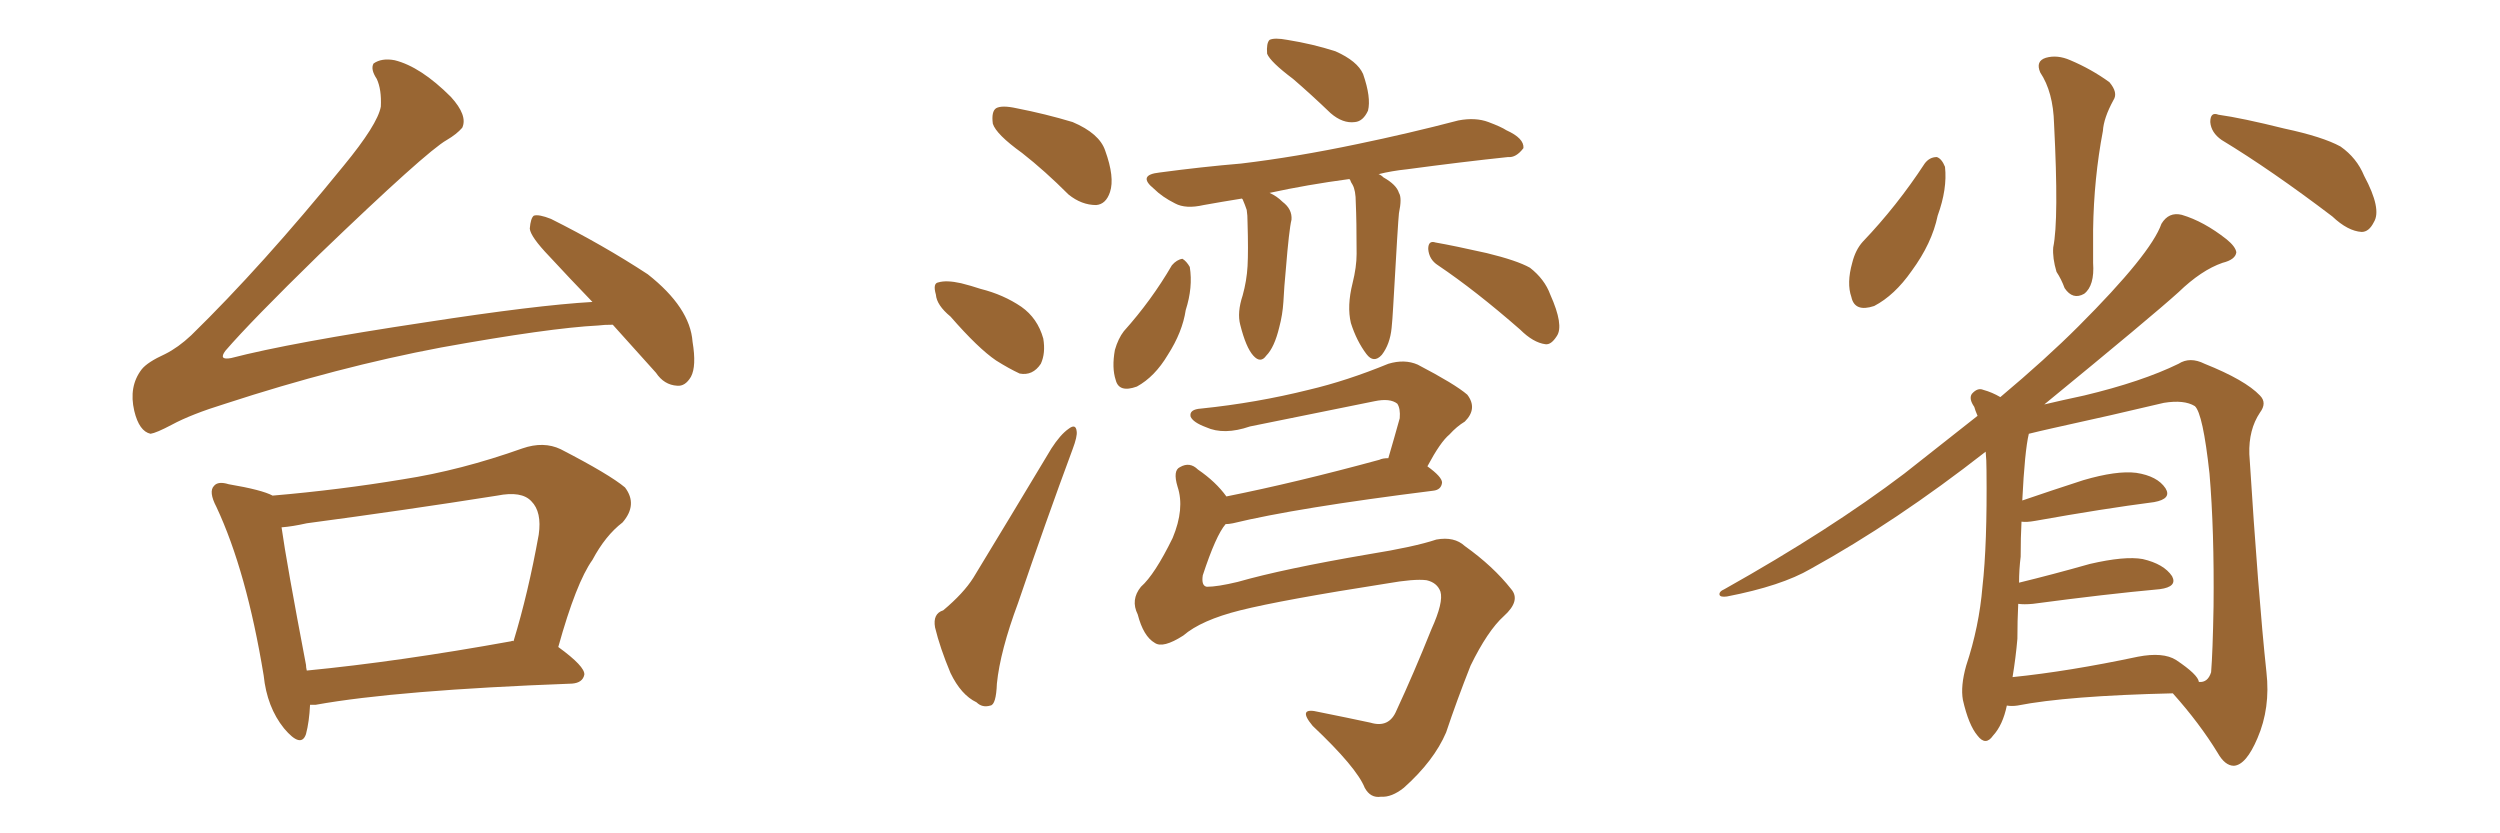 <svg xmlns="http://www.w3.org/2000/svg" xmlns:xlink="http://www.w3.org/1999/xlink" width="450" height="150"><path fill="#996633" padding="10" d="M110.30 58.45L110.30 58.45Q108.69 58.45 107.67 58.59L107.67 58.59Q98.88 59.03 79.39 62.55L79.39 62.55Q60.79 66.06 40.58 72.66L40.58 72.66Q34.42 74.56 30.91 76.46L30.91 76.46Q28.13 77.93 27.10 78.08L27.10 78.08Q25.05 77.64 24.17 73.97L24.17 73.97Q23.14 69.58 25.49 66.50L25.49 66.50Q26.51 65.19 29.74 63.72L29.74 63.72Q32.08 62.55 34.42 60.35L34.42 60.35Q47.17 47.90 61.82 29.88L61.82 29.88Q67.97 22.41 68.55 19.19L68.55 19.19Q68.70 16.11 67.82 14.21L67.82 14.21Q66.65 12.45 67.24 11.43L67.24 11.43Q68.70 10.40 71.04 10.84L71.04 10.84Q75.73 12.01 81.15 17.43L81.15 17.43Q84.23 20.80 83.20 23.00L83.20 23.00Q82.18 24.17 80.42 25.20L80.42 25.20Q76.76 27.25 57.42 45.85L57.42 45.85Q45.12 57.86 40.58 63.13L40.58 63.13Q39.26 64.89 41.60 64.45L41.60 64.45Q52.29 61.67 76.61 58.01L76.61 58.01Q96.53 54.93 106.64 54.35L106.64 54.35Q102.54 50.10 98.88 46.14L98.88 46.14Q95.51 42.63 95.36 41.16L95.36 41.16Q95.51 39.26 96.09 38.82L96.09 38.82Q96.97 38.53 99.17 39.40L99.17 39.40Q108.54 44.09 116.60 49.37L116.60 49.37Q124.22 55.37 124.66 61.52L124.66 61.52Q125.39 65.92 124.37 67.82L124.37 67.82Q123.34 69.58 121.88 69.43L121.88 69.43Q119.53 69.29 118.07 67.09L118.07 67.09Q113.96 62.55 110.30 58.45ZM55.81 126.86L55.81 126.86Q55.66 129.93 55.08 132.13L55.08 132.13Q54.20 134.77 51.12 131.10L51.12 131.10Q48.05 127.29 47.46 121.58L47.46 121.58Q44.38 102.83 38.96 91.26L38.96 91.26Q37.50 88.48 38.53 87.45L38.53 87.45Q39.26 86.57 41.16 87.16L41.16 87.16Q47.17 88.18 49.07 89.21L49.07 89.21Q61.08 88.18 72.51 86.28L72.51 86.28Q82.91 84.67 94.04 80.71L94.04 80.71Q97.85 79.39 100.93 80.86L100.93 80.86Q109.72 85.40 112.50 87.74L112.50 87.74Q114.84 90.82 112.06 94.04L112.06 94.04Q108.98 96.39 106.64 100.78L106.64 100.78Q103.71 104.88 100.49 116.46L100.49 116.46Q105.32 119.97 105.18 121.44L105.18 121.44Q104.88 122.90 102.98 123.05L102.98 123.05Q71.48 124.22 56.84 126.86L56.84 126.86Q56.25 126.86 55.81 126.86ZM91.99 115.43L91.99 115.43L91.99 115.43Q92.29 115.28 92.43 115.43L92.43 115.43Q95.07 106.79 96.97 96.24L96.97 96.24Q97.56 92.14 95.65 90.23L95.65 90.23Q93.90 88.33 89.50 89.21L89.50 89.21Q72.80 91.85 55.22 94.19L55.22 94.19Q52.59 94.78 50.68 94.92L50.68 94.92Q51.56 101.22 55.08 119.68L55.08 119.68Q55.08 120.12 55.22 120.70L55.22 120.70Q71.78 119.09 91.99 115.43ZM183.98 27.54L183.98 27.54Q179.30 24.17 178.71 22.27L178.71 22.27Q178.42 20.07 179.30 19.48L179.30 19.48Q180.32 18.90 182.96 19.48L182.96 19.48Q188.23 20.51 193.07 21.97L193.07 21.97Q197.90 24.02 198.93 27.10L198.93 27.10Q200.68 31.93 199.80 34.57L199.80 34.57Q199.07 36.77 197.31 36.91L197.31 36.91Q194.68 36.91 192.33 35.01L192.33 35.01Q188.09 30.76 183.98 27.54ZM171.09 56.98L171.09 56.98Q168.60 54.93 168.46 53.03L168.46 53.03Q167.87 50.98 168.90 50.83L168.90 50.83Q170.36 50.39 173.00 50.98L173.00 50.98Q174.76 51.42 176.51 52.00L176.51 52.00Q180.62 53.03 183.84 55.22L183.84 55.22Q186.77 57.28 187.79 60.94L187.79 60.94Q188.23 63.57 187.35 65.48L187.35 65.48Q185.89 67.68 183.54 67.24L183.54 67.24Q181.64 66.36 179.30 64.89L179.30 64.89Q176.07 62.70 171.09 56.98ZM169.78 109.86L169.78 109.86Q173.44 106.79 175.20 104.00L175.20 104.00Q181.79 93.16 189.26 80.71L189.26 80.71Q190.87 78.22 192.33 77.20L192.33 77.20Q193.65 76.17 193.80 77.64L193.80 77.64Q193.95 78.52 193.07 80.86L193.07 80.86Q188.23 93.90 183.25 108.54L183.25 108.54Q180.03 117.19 179.44 123.05L179.44 123.05Q179.30 126.86 178.27 127.00L178.27 127.00Q176.81 127.44 175.78 126.42L175.78 126.42Q173.00 125.10 171.09 121.14L171.09 121.14Q169.19 116.60 168.31 112.94L168.31 112.94Q167.87 110.45 169.78 109.86ZM232.76 14.21L232.76 14.21Q228.66 11.13 228.08 9.67L228.08 9.67Q227.93 7.76 228.52 7.18L228.52 7.18Q229.39 6.74 231.74 7.18L231.74 7.18Q236.28 7.91 240.38 9.23L240.38 9.23Q244.34 10.99 245.36 13.33L245.36 13.33Q246.83 17.58 246.24 19.92L246.24 19.92Q245.36 21.83 243.90 21.97L243.90 21.97Q241.70 22.27 239.50 20.36L239.50 20.36Q235.99 16.99 232.76 14.21ZM242.87 32.23L242.87 32.23Q235.25 33.25 228.52 34.72L228.52 34.72Q229.83 35.30 230.86 36.33L230.86 36.33Q232.62 37.65 232.47 39.55L232.47 39.55Q232.03 41.31 231.45 48.49L231.45 48.49Q231.15 51.56 231.01 54.35L231.01 54.35Q230.86 56.69 230.27 58.89L230.27 58.89Q229.39 62.55 227.93 64.01L227.93 64.01Q226.90 65.48 225.59 64.01L225.59 64.01Q224.27 62.55 223.24 58.45L223.24 58.45Q222.66 56.25 223.68 53.17L223.68 53.17Q224.41 50.54 224.56 47.90L224.56 47.90Q224.71 45.12 224.56 40.14L224.56 40.14Q224.56 38.67 224.41 37.79L224.41 37.79Q224.12 36.91 223.68 35.89L223.68 35.89Q223.54 35.74 223.54 35.74L223.54 35.74Q219.87 36.33 216.65 36.91L216.65 36.91Q213.43 37.65 211.52 36.62L211.52 36.62Q209.18 35.45 207.71 33.98L207.71 33.98Q204.64 31.49 208.74 31.05L208.74 31.05Q216.36 30.03 223.39 29.44L223.39 29.44Q233.20 28.27 244.34 25.93L244.34 25.93Q253.56 24.02 262.50 21.68L262.50 21.68Q265.58 21.09 267.92 21.97L267.92 21.97Q270.26 22.85 271.14 23.44L271.14 23.44Q274.37 24.90 274.22 26.66L274.22 26.66Q272.90 28.42 271.44 28.27L271.44 28.27Q263.09 29.15 253.27 30.47L253.27 30.47Q250.49 30.76 248.14 31.35L248.14 31.35Q248.58 31.49 249.02 31.93L249.02 31.93Q251.37 33.25 251.81 34.72L251.81 34.72Q252.39 35.60 251.81 38.38L251.81 38.38Q251.66 39.55 250.78 55.08L250.78 55.08Q250.63 57.71 250.49 59.03L250.49 59.03Q250.20 61.96 248.73 63.87L248.73 63.87Q247.27 65.48 245.95 63.72L245.95 63.72Q244.19 61.38 243.16 58.15L243.16 58.15Q242.43 55.08 243.46 50.98L243.46 50.98Q244.19 48.05 244.19 45.70L244.19 45.70Q244.19 39.70 244.04 36.47L244.04 36.47Q244.04 34.28 243.46 33.25L243.46 33.25Q243.16 32.81 243.02 32.37L243.02 32.37Q242.87 32.23 242.87 32.23ZM210.94 47.75L210.94 47.75Q211.82 46.73 212.84 46.58L212.84 46.58Q213.57 47.02 214.16 48.05L214.16 48.05Q214.75 51.71 213.43 55.81L213.43 55.81Q212.84 59.77 210.21 63.87L210.21 63.87Q207.86 67.82 204.64 69.58L204.64 69.58Q201.42 70.75 200.83 68.41L200.83 68.41Q200.10 66.21 200.68 62.99L200.68 62.99Q201.27 60.94 202.29 59.62L202.29 59.62Q207.28 54.05 210.94 47.75ZM258.84 47.75L258.84 47.75Q257.23 46.73 257.08 44.82L257.08 44.82Q257.08 43.21 258.40 43.65L258.40 43.65Q261.77 44.24 267.63 45.56L267.63 45.56Q273.05 46.88 275.39 48.19L275.39 48.19Q278.03 50.24 279.05 53.03L279.05 53.03Q281.54 58.59 280.22 60.50L280.22 60.50Q279.20 62.11 278.17 61.96L278.17 61.96Q275.98 61.67 273.63 59.33L273.63 59.33Q265.58 52.29 258.84 47.75ZM212.99 114.40L212.99 114.40L212.99 114.40Q209.33 116.75 207.86 115.72L207.86 115.72Q205.81 114.55 204.79 110.60L204.79 110.60Q203.47 107.96 205.37 105.62L205.37 105.62Q207.86 103.42 211.08 96.83L211.08 96.83Q213.28 91.55 211.96 87.60L211.96 87.60Q211.08 84.67 212.40 84.08L212.40 84.08Q214.16 83.06 215.63 84.52L215.63 84.52Q218.85 86.72 220.75 89.36L220.75 89.36Q233.20 86.87 248.29 82.76L248.29 82.76Q248.88 82.47 249.90 82.47L249.90 82.47Q250.93 78.96 251.95 75.29L251.95 75.29Q252.10 73.54 251.51 72.66L251.51 72.66Q250.20 71.63 247.41 72.22L247.41 72.22Q236.57 74.41 225 76.76L225 76.76Q220.31 78.37 217.09 76.90L217.09 76.90Q214.75 76.03 214.31 75L214.31 75Q214.01 73.68 216.21 73.54L216.21 73.54Q226.17 72.51 235.55 70.17L235.55 70.17Q242.43 68.55 249.90 65.48L249.90 65.48Q252.83 64.60 255.18 65.63L255.18 65.63Q261.91 69.14 264.11 71.04L264.11 71.04Q266.02 73.54 263.67 75.88L263.67 75.88Q262.21 76.76 260.89 78.22L260.89 78.22Q259.28 79.54 256.93 83.94L256.93 83.94Q259.57 85.84 259.57 86.87L259.57 86.87Q259.42 88.18 257.96 88.33L257.96 88.33Q233.35 91.41 221.92 94.19L221.92 94.19Q221.19 94.34 220.61 94.34L220.61 94.34Q218.85 96.39 216.50 103.56L216.50 103.56Q216.21 105.47 217.24 105.62L217.24 105.62Q219.14 105.62 222.80 104.74L222.80 104.74Q231.01 102.39 246.39 99.76L246.39 99.76Q254.59 98.44 258.54 97.12L258.54 97.12Q261.77 96.53 263.67 98.29L263.67 98.29Q268.80 101.95 272.02 106.05L272.02 106.05Q273.78 108.11 270.70 110.89L270.70 110.89Q267.77 113.53 264.70 119.82L264.70 119.82Q262.21 126.12 260.30 131.84L260.30 131.84Q258.11 136.96 252.69 141.80L252.69 141.80Q250.49 143.55 248.58 143.41L248.58 143.41Q246.68 143.70 245.65 141.80L245.65 141.80Q244.19 138.13 236.28 130.66L236.28 130.66Q233.35 127.15 237.45 128.17L237.45 128.17Q242.58 129.20 246.68 130.08L246.68 130.08Q250.05 131.10 251.37 127.88L251.37 127.88Q254.44 121.29 257.67 113.23L257.67 113.23Q259.86 108.40 259.28 106.49L259.28 106.49Q258.69 104.88 256.79 104.44L256.79 104.44Q254.59 104.15 249.61 105.03L249.61 105.03Q230.86 107.96 223.24 109.86L223.24 109.86Q216.21 111.62 212.99 114.40ZM367.24 13.04L367.24 13.04Q366.36 10.99 368.26 10.40L368.26 10.40Q370.31 9.81 372.66 10.84L372.66 10.84Q376.46 12.45 379.69 14.79L379.69 14.79Q381.30 16.70 380.42 18.02L380.42 18.02Q378.66 21.24 378.52 23.58L378.52 23.58Q376.90 32.08 376.76 41.31L376.76 41.31Q376.76 44.24 376.76 47.31L376.76 47.31Q377.05 51.42 375.15 52.88L375.15 52.88Q373.10 54.05 371.63 51.86L371.63 51.86Q371.04 50.24 370.17 48.93L370.17 48.93Q369.43 46.44 369.58 44.53L369.58 44.53Q370.61 39.55 369.73 22.27L369.73 22.27Q369.58 16.55 367.24 13.04ZM346.44 29.44L346.44 29.44Q347.31 28.27 348.63 28.27L348.63 28.27Q349.51 28.56 350.10 30.03L350.10 30.03Q350.54 33.98 348.78 38.82L348.78 38.82Q347.75 43.80 344.09 48.78L344.09 48.78Q341.02 53.17 337.35 55.08L337.35 55.08Q333.84 56.25 333.25 53.47L333.25 53.47Q332.37 50.98 333.40 47.31L333.40 47.31Q333.98 44.97 335.30 43.51L335.30 43.51Q341.46 37.06 346.44 29.44ZM399.90 25.20L399.90 25.20Q398.00 23.88 397.85 21.97L397.85 21.97Q397.85 20.07 399.32 20.65L399.32 20.65Q403.56 21.24 411.18 23.14L411.18 23.14Q418.07 24.61 421.29 26.37L421.29 26.37Q424.22 28.42 425.54 31.64L425.54 31.64Q428.76 37.65 427.29 39.99L427.29 39.99Q426.42 41.75 425.10 41.75L425.10 41.75Q422.61 41.60 419.82 38.96L419.82 38.96Q408.84 30.62 399.90 25.20ZM361.23 127.00L361.23 127.00Q360.50 130.52 358.74 132.42L358.74 132.42Q357.42 134.33 355.96 132.42L355.96 132.42Q354.35 130.52 353.32 125.98L353.32 125.98Q352.88 123.49 353.91 119.82L353.91 119.82Q356.25 112.79 356.84 105.62L356.84 105.62Q357.71 98.00 357.57 84.67L357.57 84.67Q357.57 82.76 357.42 81.30L357.42 81.30Q341.31 93.90 325.93 102.39L325.93 102.39Q320.65 105.47 310.84 107.37L310.84 107.37Q309.67 107.52 309.52 107.08L309.52 107.08Q309.38 106.49 310.40 106.05L310.40 106.05Q329.44 95.36 342.77 85.25L342.77 85.25Q349.80 79.69 355.96 74.85L355.96 74.85Q355.52 73.83 355.37 73.24L355.37 73.24Q354.35 71.78 354.93 70.90L354.93 70.90Q355.96 69.73 356.98 70.17L356.98 70.17Q358.59 70.61 360.06 71.48L360.06 71.48Q368.26 64.60 374.12 58.74L374.12 58.74Q387.16 45.70 389.06 40.28L389.06 40.28Q390.38 38.09 392.72 38.67L392.72 38.67Q396.68 39.84 400.78 43.07L400.78 43.07Q402.39 44.38 402.54 45.41L402.54 45.41Q402.39 46.73 400.05 47.31L400.05 47.31Q396.24 48.63 392.14 52.59L392.14 52.59Q387.45 56.84 367.97 72.80L367.97 72.80Q371.04 72.07 375.15 71.19L375.15 71.19Q385.55 68.70 392.14 65.48L392.14 65.48Q394.19 64.16 396.83 65.48L396.83 65.48Q404.15 68.41 406.79 71.19L406.79 71.19Q408.11 72.51 406.79 74.27L406.79 74.27Q404.74 77.34 404.88 81.74L404.88 81.74Q406.49 107.23 407.96 121.00L407.96 121.00Q408.69 127.44 406.35 132.86L406.35 132.86Q404.30 137.70 402.10 137.84L402.10 137.84Q400.49 137.84 399.17 135.50L399.17 135.50Q395.95 130.22 391.11 124.80L391.11 124.80Q372.07 125.24 363.13 127.00L363.13 127.00Q362.11 127.15 361.23 127.00ZM391.70 118.80L391.70 118.80L391.70 118.80Q395.65 121.44 395.80 122.75L395.80 122.75Q397.41 122.90 398.00 121.00L398.00 121.00Q398.29 117.48 398.44 109.13L398.44 109.13Q398.58 95.51 397.71 85.25L397.71 85.25Q396.53 74.41 395.07 73.10L395.07 73.10Q393.16 71.92 389.50 72.51L389.50 72.51Q380.27 74.71 369.58 77.05L369.58 77.05Q366.94 77.64 365.19 78.08L365.19 78.08Q364.45 81.15 364.01 90.09L364.01 90.09Q369.14 88.33 375 86.43L375 86.43Q381.01 84.67 384.52 85.11L384.52 85.11Q388.33 85.69 389.79 87.89L389.79 87.89Q390.97 89.79 387.74 90.38L387.74 90.38Q378.66 91.55 366.36 93.75L366.36 93.75Q364.75 94.04 363.87 93.90L363.87 93.90Q363.72 96.68 363.72 100.20L363.72 100.20Q363.43 102.54 363.43 104.88L363.43 104.88Q369.43 103.42 376.17 101.51L376.17 101.51Q382.47 100.05 385.69 100.63L385.69 100.63Q389.50 101.51 390.97 103.71L390.97 103.71Q391.99 105.62 388.77 106.05L388.77 106.05Q379.10 106.93 365.92 108.69L365.92 108.69Q364.31 108.84 363.28 108.69L363.28 108.69Q363.13 111.77 363.13 114.99L363.13 114.99Q362.84 118.36 362.26 121.88L362.26 121.88Q372.36 120.85 384.81 118.21L384.81 118.21Q389.36 117.33 391.70 118.80Z"/></svg>